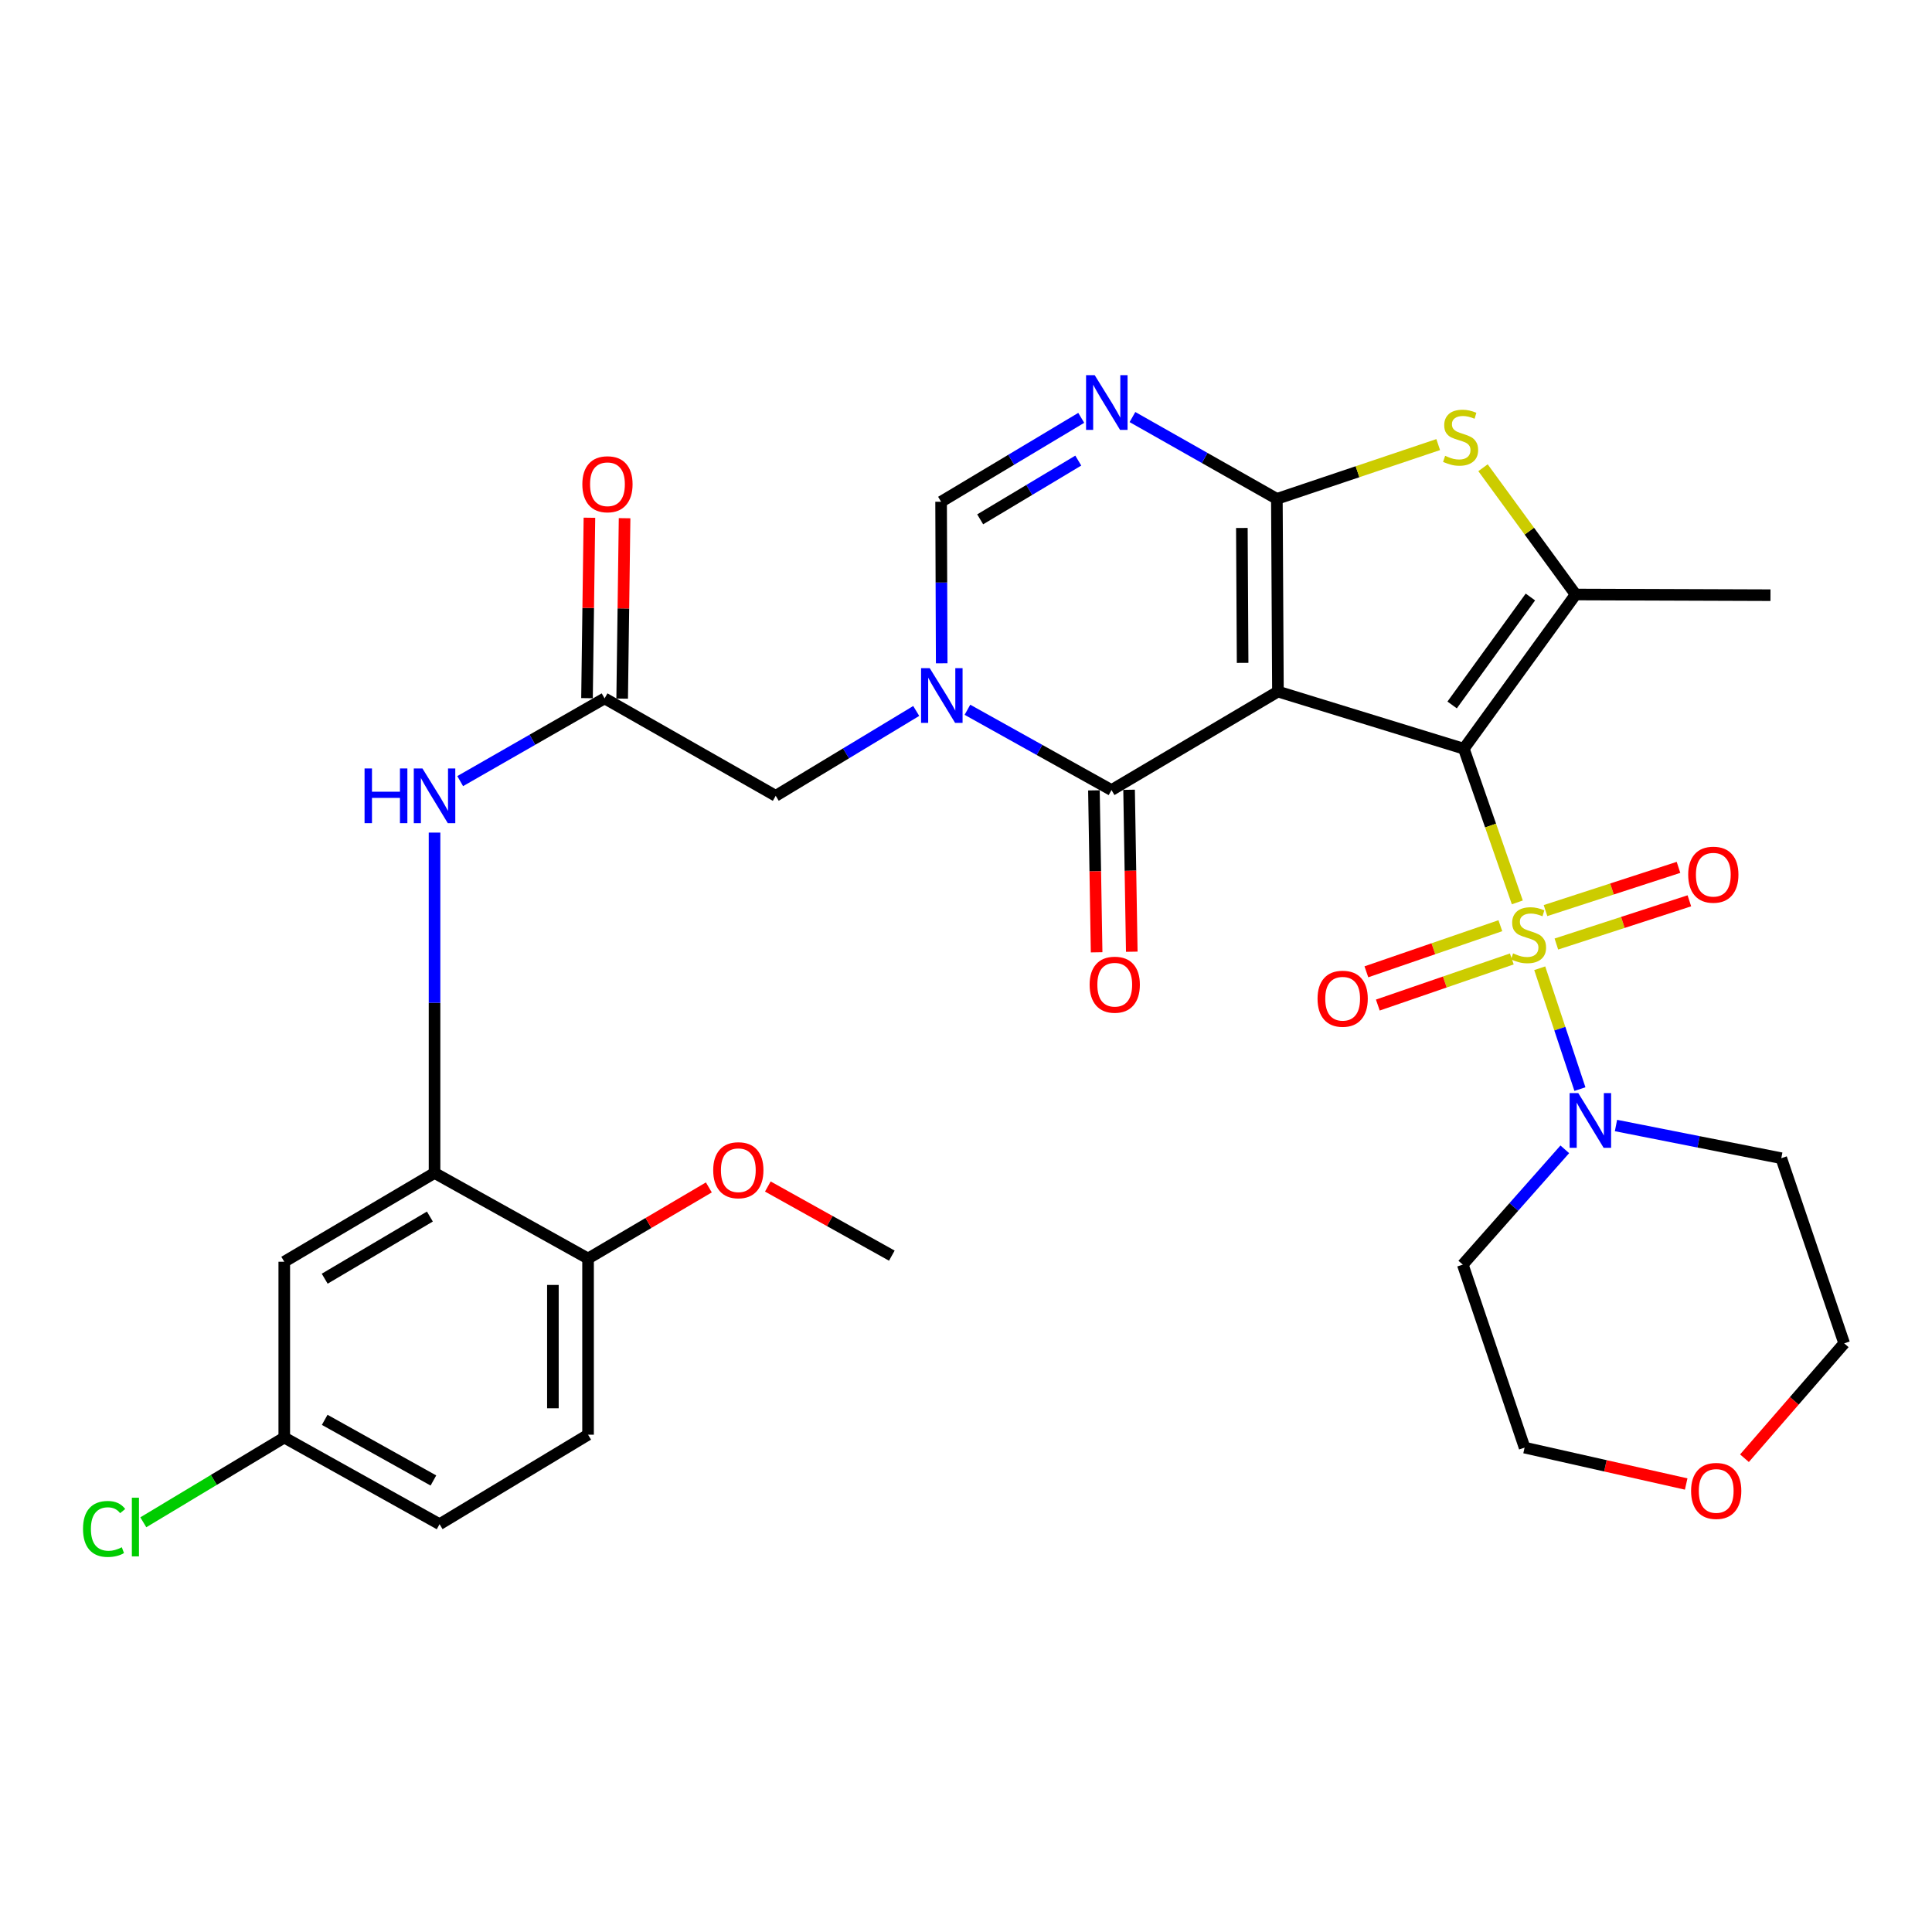 <?xml version='1.0' encoding='iso-8859-1'?>
<svg version='1.1' baseProfile='full'
              xmlns='http://www.w3.org/2000/svg'
                      xmlns:rdkit='http://www.rdkit.org/xml'
                      xmlns:xlink='http://www.w3.org/1999/xlink'
                  xml:space='preserve'
width='1000px' height='1000px' viewBox='0 0 1000 1000'>
<!-- END OF HEADER -->
<rect style='opacity:1.0;fill:#FFFFFF;stroke:none' width='1000' height='1000' x='0' y='0'> </rect>
<path class='bond-0' d='M 757.679,387.542 L 661.46,357.957' style='fill:none;fill-rule:evenodd;stroke:#000000;stroke-width:6px;stroke-linecap:butt;stroke-linejoin:miter;stroke-opacity:1' />
<path class='bond-1' d='M 757.679,387.542 L 771.522,427.309' style='fill:none;fill-rule:evenodd;stroke:#000000;stroke-width:6px;stroke-linecap:butt;stroke-linejoin:miter;stroke-opacity:1' />
<path class='bond-1' d='M 771.522,427.309 L 785.365,467.075' style='fill:none;fill-rule:evenodd;stroke:#CCCC00;stroke-width:6px;stroke-linecap:butt;stroke-linejoin:miter;stroke-opacity:1' />
<path class='bond-5' d='M 757.679,387.542 L 815.546,307.714' style='fill:none;fill-rule:evenodd;stroke:#000000;stroke-width:6px;stroke-linecap:butt;stroke-linejoin:miter;stroke-opacity:1' />
<path class='bond-5' d='M 751.623,364.886 L 792.13,309.006' style='fill:none;fill-rule:evenodd;stroke:#000000;stroke-width:6px;stroke-linecap:butt;stroke-linejoin:miter;stroke-opacity:1' />
<path class='bond-2' d='M 661.46,357.957 L 660.904,258.209' style='fill:none;fill-rule:evenodd;stroke:#000000;stroke-width:6px;stroke-linecap:butt;stroke-linejoin:miter;stroke-opacity:1' />
<path class='bond-2' d='M 643.176,343.096 L 642.787,273.273' style='fill:none;fill-rule:evenodd;stroke:#000000;stroke-width:6px;stroke-linecap:butt;stroke-linejoin:miter;stroke-opacity:1' />
<path class='bond-3' d='M 661.46,357.957 L 575.312,408.938' style='fill:none;fill-rule:evenodd;stroke:#000000;stroke-width:6px;stroke-linecap:butt;stroke-linejoin:miter;stroke-opacity:1' />
<path class='bond-8' d='M 796.961,501.156 L 807.365,532.43' style='fill:none;fill-rule:evenodd;stroke:#CCCC00;stroke-width:6px;stroke-linecap:butt;stroke-linejoin:miter;stroke-opacity:1' />
<path class='bond-8' d='M 807.365,532.43 L 817.768,563.704' style='fill:none;fill-rule:evenodd;stroke:#0000FF;stroke-width:6px;stroke-linecap:butt;stroke-linejoin:miter;stroke-opacity:1' />
<path class='bond-14' d='M 805.574,488.628 L 839.994,477.442' style='fill:none;fill-rule:evenodd;stroke:#CCCC00;stroke-width:6px;stroke-linecap:butt;stroke-linejoin:miter;stroke-opacity:1' />
<path class='bond-14' d='M 839.994,477.442 L 874.413,466.256' style='fill:none;fill-rule:evenodd;stroke:#FF0000;stroke-width:6px;stroke-linecap:butt;stroke-linejoin:miter;stroke-opacity:1' />
<path class='bond-14' d='M 799.949,471.319 L 834.368,460.133' style='fill:none;fill-rule:evenodd;stroke:#CCCC00;stroke-width:6px;stroke-linecap:butt;stroke-linejoin:miter;stroke-opacity:1' />
<path class='bond-14' d='M 834.368,460.133 L 868.788,448.947' style='fill:none;fill-rule:evenodd;stroke:#FF0000;stroke-width:6px;stroke-linecap:butt;stroke-linejoin:miter;stroke-opacity:1' />
<path class='bond-15' d='M 776.582,479.137 L 741.908,491.072' style='fill:none;fill-rule:evenodd;stroke:#CCCC00;stroke-width:6px;stroke-linecap:butt;stroke-linejoin:miter;stroke-opacity:1' />
<path class='bond-15' d='M 741.908,491.072 L 707.233,503.007' style='fill:none;fill-rule:evenodd;stroke:#FF0000;stroke-width:6px;stroke-linecap:butt;stroke-linejoin:miter;stroke-opacity:1' />
<path class='bond-15' d='M 782.505,496.347 L 747.831,508.281' style='fill:none;fill-rule:evenodd;stroke:#CCCC00;stroke-width:6px;stroke-linecap:butt;stroke-linejoin:miter;stroke-opacity:1' />
<path class='bond-15' d='M 747.831,508.281 L 713.157,520.216' style='fill:none;fill-rule:evenodd;stroke:#FF0000;stroke-width:6px;stroke-linecap:butt;stroke-linejoin:miter;stroke-opacity:1' />
<path class='bond-6' d='M 660.904,258.209 L 623.529,237.038' style='fill:none;fill-rule:evenodd;stroke:#000000;stroke-width:6px;stroke-linecap:butt;stroke-linejoin:miter;stroke-opacity:1' />
<path class='bond-6' d='M 623.529,237.038 L 586.154,215.867' style='fill:none;fill-rule:evenodd;stroke:#0000FF;stroke-width:6px;stroke-linecap:butt;stroke-linejoin:miter;stroke-opacity:1' />
<path class='bond-32' d='M 660.904,258.209 L 702.658,244.162' style='fill:none;fill-rule:evenodd;stroke:#000000;stroke-width:6px;stroke-linecap:butt;stroke-linejoin:miter;stroke-opacity:1' />
<path class='bond-32' d='M 702.658,244.162 L 744.412,230.115' style='fill:none;fill-rule:evenodd;stroke:#CCCC00;stroke-width:6px;stroke-linecap:butt;stroke-linejoin:miter;stroke-opacity:1' />
<path class='bond-4' d='M 575.312,408.938 L 538.025,388.157' style='fill:none;fill-rule:evenodd;stroke:#000000;stroke-width:6px;stroke-linecap:butt;stroke-linejoin:miter;stroke-opacity:1' />
<path class='bond-4' d='M 538.025,388.157 L 500.739,367.376' style='fill:none;fill-rule:evenodd;stroke:#0000FF;stroke-width:6px;stroke-linecap:butt;stroke-linejoin:miter;stroke-opacity:1' />
<path class='bond-17' d='M 566.213,409.09 L 566.912,451' style='fill:none;fill-rule:evenodd;stroke:#000000;stroke-width:6px;stroke-linecap:butt;stroke-linejoin:miter;stroke-opacity:1' />
<path class='bond-17' d='M 566.912,451 L 567.611,492.911' style='fill:none;fill-rule:evenodd;stroke:#FF0000;stroke-width:6px;stroke-linecap:butt;stroke-linejoin:miter;stroke-opacity:1' />
<path class='bond-17' d='M 584.411,408.786 L 585.109,450.697' style='fill:none;fill-rule:evenodd;stroke:#000000;stroke-width:6px;stroke-linecap:butt;stroke-linejoin:miter;stroke-opacity:1' />
<path class='bond-17' d='M 585.109,450.697 L 585.808,492.607' style='fill:none;fill-rule:evenodd;stroke:#FF0000;stroke-width:6px;stroke-linecap:butt;stroke-linejoin:miter;stroke-opacity:1' />
<path class='bond-9' d='M 487.423,343.322 L 487.267,301.514' style='fill:none;fill-rule:evenodd;stroke:#0000FF;stroke-width:6px;stroke-linecap:butt;stroke-linejoin:miter;stroke-opacity:1' />
<path class='bond-9' d='M 487.267,301.514 L 487.111,259.705' style='fill:none;fill-rule:evenodd;stroke:#000000;stroke-width:6px;stroke-linecap:butt;stroke-linejoin:miter;stroke-opacity:1' />
<path class='bond-13' d='M 474.234,367.991 L 437.872,389.951' style='fill:none;fill-rule:evenodd;stroke:#0000FF;stroke-width:6px;stroke-linecap:butt;stroke-linejoin:miter;stroke-opacity:1' />
<path class='bond-13' d='M 437.872,389.951 L 401.509,411.911' style='fill:none;fill-rule:evenodd;stroke:#000000;stroke-width:6px;stroke-linecap:butt;stroke-linejoin:miter;stroke-opacity:1' />
<path class='bond-7' d='M 815.546,307.714 L 791.575,274.906' style='fill:none;fill-rule:evenodd;stroke:#000000;stroke-width:6px;stroke-linecap:butt;stroke-linejoin:miter;stroke-opacity:1' />
<path class='bond-7' d='M 791.575,274.906 L 767.604,242.098' style='fill:none;fill-rule:evenodd;stroke:#CCCC00;stroke-width:6px;stroke-linecap:butt;stroke-linejoin:miter;stroke-opacity:1' />
<path class='bond-25' d='M 815.546,307.714 L 916.396,308.068' style='fill:none;fill-rule:evenodd;stroke:#000000;stroke-width:6px;stroke-linecap:butt;stroke-linejoin:miter;stroke-opacity:1' />
<path class='bond-34' d='M 559.646,216.277 L 523.378,237.991' style='fill:none;fill-rule:evenodd;stroke:#0000FF;stroke-width:6px;stroke-linecap:butt;stroke-linejoin:miter;stroke-opacity:1' />
<path class='bond-34' d='M 523.378,237.991 L 487.111,259.705' style='fill:none;fill-rule:evenodd;stroke:#000000;stroke-width:6px;stroke-linecap:butt;stroke-linejoin:miter;stroke-opacity:1' />
<path class='bond-34' d='M 558.115,238.407 L 532.728,253.607' style='fill:none;fill-rule:evenodd;stroke:#0000FF;stroke-width:6px;stroke-linecap:butt;stroke-linejoin:miter;stroke-opacity:1' />
<path class='bond-34' d='M 532.728,253.607 L 507.341,268.807' style='fill:none;fill-rule:evenodd;stroke:#000000;stroke-width:6px;stroke-linecap:butt;stroke-linejoin:miter;stroke-opacity:1' />
<path class='bond-21' d='M 809.938,594.891 L 783.536,624.726' style='fill:none;fill-rule:evenodd;stroke:#0000FF;stroke-width:6px;stroke-linecap:butt;stroke-linejoin:miter;stroke-opacity:1' />
<path class='bond-21' d='M 783.536,624.726 L 757.133,654.561' style='fill:none;fill-rule:evenodd;stroke:#000000;stroke-width:6px;stroke-linecap:butt;stroke-linejoin:miter;stroke-opacity:1' />
<path class='bond-22' d='M 836.428,582.562 L 879.208,591.024' style='fill:none;fill-rule:evenodd;stroke:#0000FF;stroke-width:6px;stroke-linecap:butt;stroke-linejoin:miter;stroke-opacity:1' />
<path class='bond-22' d='M 879.208,591.024 L 921.987,599.485' style='fill:none;fill-rule:evenodd;stroke:#000000;stroke-width:6px;stroke-linecap:butt;stroke-linejoin:miter;stroke-opacity:1' />
<path class='bond-10' d='M 224.915,607.119 L 224.915,519.035' style='fill:none;fill-rule:evenodd;stroke:#000000;stroke-width:6px;stroke-linecap:butt;stroke-linejoin:miter;stroke-opacity:1' />
<path class='bond-10' d='M 224.915,519.035 L 224.915,430.951' style='fill:none;fill-rule:evenodd;stroke:#0000FF;stroke-width:6px;stroke-linecap:butt;stroke-linejoin:miter;stroke-opacity:1' />
<path class='bond-16' d='M 224.915,607.119 L 147.139,653.075' style='fill:none;fill-rule:evenodd;stroke:#000000;stroke-width:6px;stroke-linecap:butt;stroke-linejoin:miter;stroke-opacity:1' />
<path class='bond-16' d='M 222.508,629.682 L 168.064,661.851' style='fill:none;fill-rule:evenodd;stroke:#000000;stroke-width:6px;stroke-linecap:butt;stroke-linejoin:miter;stroke-opacity:1' />
<path class='bond-18' d='M 224.915,607.119 L 304.38,651.406' style='fill:none;fill-rule:evenodd;stroke:#000000;stroke-width:6px;stroke-linecap:butt;stroke-linejoin:miter;stroke-opacity:1' />
<path class='bond-11' d='M 312.934,361.486 L 401.509,411.911' style='fill:none;fill-rule:evenodd;stroke:#000000;stroke-width:6px;stroke-linecap:butt;stroke-linejoin:miter;stroke-opacity:1' />
<path class='bond-12' d='M 312.934,361.486 L 275.563,382.895' style='fill:none;fill-rule:evenodd;stroke:#000000;stroke-width:6px;stroke-linecap:butt;stroke-linejoin:miter;stroke-opacity:1' />
<path class='bond-12' d='M 275.563,382.895 L 238.191,404.305' style='fill:none;fill-rule:evenodd;stroke:#0000FF;stroke-width:6px;stroke-linecap:butt;stroke-linejoin:miter;stroke-opacity:1' />
<path class='bond-19' d='M 322.033,361.608 L 322.659,314.914' style='fill:none;fill-rule:evenodd;stroke:#000000;stroke-width:6px;stroke-linecap:butt;stroke-linejoin:miter;stroke-opacity:1' />
<path class='bond-19' d='M 322.659,314.914 L 323.285,268.22' style='fill:none;fill-rule:evenodd;stroke:#FF0000;stroke-width:6px;stroke-linecap:butt;stroke-linejoin:miter;stroke-opacity:1' />
<path class='bond-19' d='M 303.835,361.364 L 304.46,314.67' style='fill:none;fill-rule:evenodd;stroke:#000000;stroke-width:6px;stroke-linecap:butt;stroke-linejoin:miter;stroke-opacity:1' />
<path class='bond-19' d='M 304.46,314.67 L 305.086,267.976' style='fill:none;fill-rule:evenodd;stroke:#FF0000;stroke-width:6px;stroke-linecap:butt;stroke-linejoin:miter;stroke-opacity:1' />
<path class='bond-24' d='M 147.139,653.075 L 147.139,744.076' style='fill:none;fill-rule:evenodd;stroke:#000000;stroke-width:6px;stroke-linecap:butt;stroke-linejoin:miter;stroke-opacity:1' />
<path class='bond-23' d='M 304.38,651.406 L 304.38,742.6' style='fill:none;fill-rule:evenodd;stroke:#000000;stroke-width:6px;stroke-linecap:butt;stroke-linejoin:miter;stroke-opacity:1' />
<path class='bond-23' d='M 286.18,665.085 L 286.18,728.921' style='fill:none;fill-rule:evenodd;stroke:#000000;stroke-width:6px;stroke-linecap:butt;stroke-linejoin:miter;stroke-opacity:1' />
<path class='bond-28' d='M 304.38,651.406 L 335.64,633.005' style='fill:none;fill-rule:evenodd;stroke:#000000;stroke-width:6px;stroke-linecap:butt;stroke-linejoin:miter;stroke-opacity:1' />
<path class='bond-28' d='M 335.64,633.005 L 366.9,614.603' style='fill:none;fill-rule:evenodd;stroke:#FF0000;stroke-width:6px;stroke-linecap:butt;stroke-linejoin:miter;stroke-opacity:1' />
<path class='bond-20' d='M 902.931,754.773 L 928.738,725.047' style='fill:none;fill-rule:evenodd;stroke:#FF0000;stroke-width:6px;stroke-linecap:butt;stroke-linejoin:miter;stroke-opacity:1' />
<path class='bond-20' d='M 928.738,725.047 L 954.545,695.32' style='fill:none;fill-rule:evenodd;stroke:#000000;stroke-width:6px;stroke-linecap:butt;stroke-linejoin:miter;stroke-opacity:1' />
<path class='bond-33' d='M 872.765,768.119 L 830.945,758.702' style='fill:none;fill-rule:evenodd;stroke:#FF0000;stroke-width:6px;stroke-linecap:butt;stroke-linejoin:miter;stroke-opacity:1' />
<path class='bond-33' d='M 830.945,758.702 L 789.125,749.284' style='fill:none;fill-rule:evenodd;stroke:#000000;stroke-width:6px;stroke-linecap:butt;stroke-linejoin:miter;stroke-opacity:1' />
<path class='bond-29' d='M 757.133,654.561 L 789.125,749.284' style='fill:none;fill-rule:evenodd;stroke:#000000;stroke-width:6px;stroke-linecap:butt;stroke-linejoin:miter;stroke-opacity:1' />
<path class='bond-30' d='M 921.987,599.485 L 954.545,695.32' style='fill:none;fill-rule:evenodd;stroke:#000000;stroke-width:6px;stroke-linecap:butt;stroke-linejoin:miter;stroke-opacity:1' />
<path class='bond-26' d='M 304.38,742.6 L 227.524,788.92' style='fill:none;fill-rule:evenodd;stroke:#000000;stroke-width:6px;stroke-linecap:butt;stroke-linejoin:miter;stroke-opacity:1' />
<path class='bond-27' d='M 147.139,744.076 L 110.659,766.008' style='fill:none;fill-rule:evenodd;stroke:#000000;stroke-width:6px;stroke-linecap:butt;stroke-linejoin:miter;stroke-opacity:1' />
<path class='bond-27' d='M 110.659,766.008 L 74.179,787.939' style='fill:none;fill-rule:evenodd;stroke:#00CC00;stroke-width:6px;stroke-linecap:butt;stroke-linejoin:miter;stroke-opacity:1' />
<path class='bond-35' d='M 147.139,744.076 L 227.524,788.92' style='fill:none;fill-rule:evenodd;stroke:#000000;stroke-width:6px;stroke-linecap:butt;stroke-linejoin:miter;stroke-opacity:1' />
<path class='bond-35' d='M 168.064,734.908 L 224.333,766.299' style='fill:none;fill-rule:evenodd;stroke:#000000;stroke-width:6px;stroke-linecap:butt;stroke-linejoin:miter;stroke-opacity:1' />
<path class='bond-31' d='M 397.43,614.138 L 429.52,632.029' style='fill:none;fill-rule:evenodd;stroke:#FF0000;stroke-width:6px;stroke-linecap:butt;stroke-linejoin:miter;stroke-opacity:1' />
<path class='bond-31' d='M 429.52,632.029 L 461.61,649.92' style='fill:none;fill-rule:evenodd;stroke:#000000;stroke-width:6px;stroke-linecap:butt;stroke-linejoin:miter;stroke-opacity:1' />
<path  class='atom-2' d='M 783.167 493.461
Q 783.487 493.581, 784.807 494.141
Q 786.127 494.701, 787.567 495.061
Q 789.047 495.381, 790.487 495.381
Q 793.167 495.381, 794.727 494.101
Q 796.287 492.781, 796.287 490.501
Q 796.287 488.941, 795.487 487.981
Q 794.727 487.021, 793.527 486.501
Q 792.327 485.981, 790.327 485.381
Q 787.807 484.621, 786.287 483.901
Q 784.807 483.181, 783.727 481.661
Q 782.687 480.141, 782.687 477.581
Q 782.687 474.021, 785.087 471.821
Q 787.527 469.621, 792.327 469.621
Q 795.607 469.621, 799.327 471.181
L 798.407 474.261
Q 795.007 472.861, 792.447 472.861
Q 789.687 472.861, 788.167 474.021
Q 786.647 475.141, 786.687 477.101
Q 786.687 478.621, 787.447 479.541
Q 788.247 480.461, 789.367 480.981
Q 790.527 481.501, 792.447 482.101
Q 795.007 482.901, 796.527 483.701
Q 798.047 484.501, 799.127 486.141
Q 800.247 487.741, 800.247 490.501
Q 800.247 494.421, 797.607 496.541
Q 795.007 498.621, 790.647 498.621
Q 788.127 498.621, 786.207 498.061
Q 784.327 497.541, 782.087 496.621
L 783.167 493.461
' fill='#CCCC00'/>
<path  class='atom-5' d='M 481.225 345.829
L 490.505 360.829
Q 491.425 362.309, 492.905 364.989
Q 494.385 367.669, 494.465 367.829
L 494.465 345.829
L 498.225 345.829
L 498.225 374.149
L 494.345 374.149
L 484.385 357.749
Q 483.225 355.829, 481.985 353.629
Q 480.785 351.429, 480.425 350.749
L 480.425 374.149
L 476.745 374.149
L 476.745 345.829
L 481.225 345.829
' fill='#0000FF'/>
<path  class='atom-7' d='M 566.625 194.19
L 575.905 209.19
Q 576.825 210.67, 578.305 213.35
Q 579.785 216.03, 579.865 216.19
L 579.865 194.19
L 583.625 194.19
L 583.625 222.51
L 579.745 222.51
L 569.785 206.11
Q 568.625 204.19, 567.385 201.99
Q 566.185 199.79, 565.825 199.11
L 565.825 222.51
L 562.145 222.51
L 562.145 194.19
L 566.625 194.19
' fill='#0000FF'/>
<path  class='atom-8' d='M 748 235.937
Q 748.32 236.057, 749.64 236.617
Q 750.96 237.177, 752.4 237.537
Q 753.88 237.857, 755.32 237.857
Q 758 237.857, 759.56 236.577
Q 761.12 235.257, 761.12 232.977
Q 761.12 231.417, 760.32 230.457
Q 759.56 229.497, 758.36 228.977
Q 757.16 228.457, 755.16 227.857
Q 752.64 227.097, 751.12 226.377
Q 749.64 225.657, 748.56 224.137
Q 747.52 222.617, 747.52 220.057
Q 747.52 216.497, 749.92 214.297
Q 752.36 212.097, 757.16 212.097
Q 760.44 212.097, 764.16 213.657
L 763.24 216.737
Q 759.84 215.337, 757.28 215.337
Q 754.52 215.337, 753 216.497
Q 751.48 217.617, 751.52 219.577
Q 751.52 221.097, 752.28 222.017
Q 753.08 222.937, 754.2 223.457
Q 755.36 223.977, 757.28 224.577
Q 759.84 225.377, 761.36 226.177
Q 762.88 226.977, 763.96 228.617
Q 765.08 230.217, 765.08 232.977
Q 765.08 236.897, 762.44 239.017
Q 759.84 241.097, 755.48 241.097
Q 752.96 241.097, 751.04 240.537
Q 749.16 240.017, 746.92 239.097
L 748 235.937
' fill='#CCCC00'/>
<path  class='atom-9' d='M 816.91 565.78
L 826.19 580.78
Q 827.11 582.26, 828.59 584.94
Q 830.07 587.62, 830.15 587.78
L 830.15 565.78
L 833.91 565.78
L 833.91 594.1
L 830.03 594.1
L 820.07 577.7
Q 818.91 575.78, 817.67 573.58
Q 816.47 571.38, 816.11 570.7
L 816.11 594.1
L 812.43 594.1
L 812.43 565.78
L 816.91 565.78
' fill='#0000FF'/>
<path  class='atom-13' d='M 188.695 397.751
L 192.535 397.751
L 192.535 409.791
L 207.015 409.791
L 207.015 397.751
L 210.855 397.751
L 210.855 426.071
L 207.015 426.071
L 207.015 412.991
L 192.535 412.991
L 192.535 426.071
L 188.695 426.071
L 188.695 397.751
' fill='#0000FF'/>
<path  class='atom-13' d='M 218.655 397.751
L 227.935 412.751
Q 228.855 414.231, 230.335 416.911
Q 231.815 419.591, 231.895 419.751
L 231.895 397.751
L 235.655 397.751
L 235.655 426.071
L 231.775 426.071
L 221.815 409.671
Q 220.655 407.751, 219.415 405.551
Q 218.215 403.351, 217.855 402.671
L 217.855 426.071
L 214.175 426.071
L 214.175 397.751
L 218.655 397.751
' fill='#0000FF'/>
<path  class='atom-15' d='M 873.81 452.739
Q 873.81 445.939, 877.17 442.139
Q 880.53 438.339, 886.81 438.339
Q 893.09 438.339, 896.45 442.139
Q 899.81 445.939, 899.81 452.739
Q 899.81 459.619, 896.41 463.539
Q 893.01 467.419, 886.81 467.419
Q 880.57 467.419, 877.17 463.539
Q 873.81 459.659, 873.81 452.739
M 886.81 464.219
Q 891.13 464.219, 893.45 461.339
Q 895.81 458.419, 895.81 452.739
Q 895.81 447.179, 893.45 444.379
Q 891.13 441.539, 886.81 441.539
Q 882.49 441.539, 880.13 444.339
Q 877.81 447.139, 877.81 452.739
Q 877.81 458.459, 880.13 461.339
Q 882.49 464.219, 886.81 464.219
' fill='#FF0000'/>
<path  class='atom-16' d='M 681.959 516.936
Q 681.959 510.136, 685.319 506.336
Q 688.679 502.536, 694.959 502.536
Q 701.239 502.536, 704.599 506.336
Q 707.959 510.136, 707.959 516.936
Q 707.959 523.816, 704.559 527.736
Q 701.159 531.616, 694.959 531.616
Q 688.719 531.616, 685.319 527.736
Q 681.959 523.856, 681.959 516.936
M 694.959 528.416
Q 699.279 528.416, 701.599 525.536
Q 703.959 522.616, 703.959 516.936
Q 703.959 511.376, 701.599 508.576
Q 699.279 505.736, 694.959 505.736
Q 690.639 505.736, 688.279 508.536
Q 685.959 511.336, 685.959 516.936
Q 685.959 522.656, 688.279 525.536
Q 690.639 528.416, 694.959 528.416
' fill='#FF0000'/>
<path  class='atom-18' d='M 563.99 509.676
Q 563.99 502.876, 567.35 499.076
Q 570.71 495.276, 576.99 495.276
Q 583.27 495.276, 586.63 499.076
Q 589.99 502.876, 589.99 509.676
Q 589.99 516.556, 586.59 520.476
Q 583.19 524.356, 576.99 524.356
Q 570.75 524.356, 567.35 520.476
Q 563.99 516.596, 563.99 509.676
M 576.99 521.156
Q 581.31 521.156, 583.63 518.276
Q 585.99 515.356, 585.99 509.676
Q 585.99 504.116, 583.63 501.316
Q 581.31 498.476, 576.99 498.476
Q 572.67 498.476, 570.31 501.276
Q 567.99 504.076, 567.99 509.676
Q 567.99 515.396, 570.31 518.276
Q 572.67 521.156, 576.99 521.156
' fill='#FF0000'/>
<path  class='atom-20' d='M 301.42 250.645
Q 301.42 243.845, 304.78 240.045
Q 308.14 236.245, 314.42 236.245
Q 320.7 236.245, 324.06 240.045
Q 327.42 243.845, 327.42 250.645
Q 327.42 257.525, 324.02 261.445
Q 320.62 265.325, 314.42 265.325
Q 308.18 265.325, 304.78 261.445
Q 301.42 257.565, 301.42 250.645
M 314.42 262.125
Q 318.74 262.125, 321.06 259.245
Q 323.42 256.325, 323.42 250.645
Q 323.42 245.085, 321.06 242.285
Q 318.74 239.445, 314.42 239.445
Q 310.1 239.445, 307.74 242.245
Q 305.42 245.045, 305.42 250.645
Q 305.42 256.365, 307.74 259.245
Q 310.1 262.125, 314.42 262.125
' fill='#FF0000'/>
<path  class='atom-21' d='M 875.306 771.699
Q 875.306 764.899, 878.666 761.099
Q 882.026 757.299, 888.306 757.299
Q 894.586 757.299, 897.946 761.099
Q 901.306 764.899, 901.306 771.699
Q 901.306 778.579, 897.906 782.499
Q 894.506 786.379, 888.306 786.379
Q 882.066 786.379, 878.666 782.499
Q 875.306 778.619, 875.306 771.699
M 888.306 783.179
Q 892.626 783.179, 894.946 780.299
Q 897.306 777.379, 897.306 771.699
Q 897.306 766.139, 894.946 763.339
Q 892.626 760.499, 888.306 760.499
Q 883.986 760.499, 881.626 763.299
Q 879.306 766.099, 879.306 771.699
Q 879.306 777.419, 881.626 780.299
Q 883.986 783.179, 888.306 783.179
' fill='#FF0000'/>
<path  class='atom-28' d='M 42.971 791.376
Q 42.971 784.336, 46.251 780.656
Q 49.571 776.936, 55.851 776.936
Q 61.691 776.936, 64.811 781.056
L 62.171 783.216
Q 59.891 780.216, 55.851 780.216
Q 51.571 780.216, 49.291 783.096
Q 47.051 785.936, 47.051 791.376
Q 47.051 796.976, 49.371 799.856
Q 51.731 802.736, 56.291 802.736
Q 59.411 802.736, 63.051 800.856
L 64.171 803.856
Q 62.691 804.816, 60.451 805.376
Q 58.211 805.936, 55.731 805.936
Q 49.571 805.936, 46.251 802.176
Q 42.971 798.416, 42.971 791.376
' fill='#00CC00'/>
<path  class='atom-28' d='M 68.251 775.216
L 71.931 775.216
L 71.931 805.576
L 68.251 805.576
L 68.251 775.216
' fill='#00CC00'/>
<path  class='atom-29' d='M 369.156 605.703
Q 369.156 598.903, 372.516 595.103
Q 375.876 591.303, 382.156 591.303
Q 388.436 591.303, 391.796 595.103
Q 395.156 598.903, 395.156 605.703
Q 395.156 612.583, 391.756 616.503
Q 388.356 620.383, 382.156 620.383
Q 375.916 620.383, 372.516 616.503
Q 369.156 612.623, 369.156 605.703
M 382.156 617.183
Q 386.476 617.183, 388.796 614.303
Q 391.156 611.383, 391.156 605.703
Q 391.156 600.143, 388.796 597.343
Q 386.476 594.503, 382.156 594.503
Q 377.836 594.503, 375.476 597.303
Q 373.156 600.103, 373.156 605.703
Q 373.156 611.423, 375.476 614.303
Q 377.836 617.183, 382.156 617.183
' fill='#FF0000'/>
</svg>
